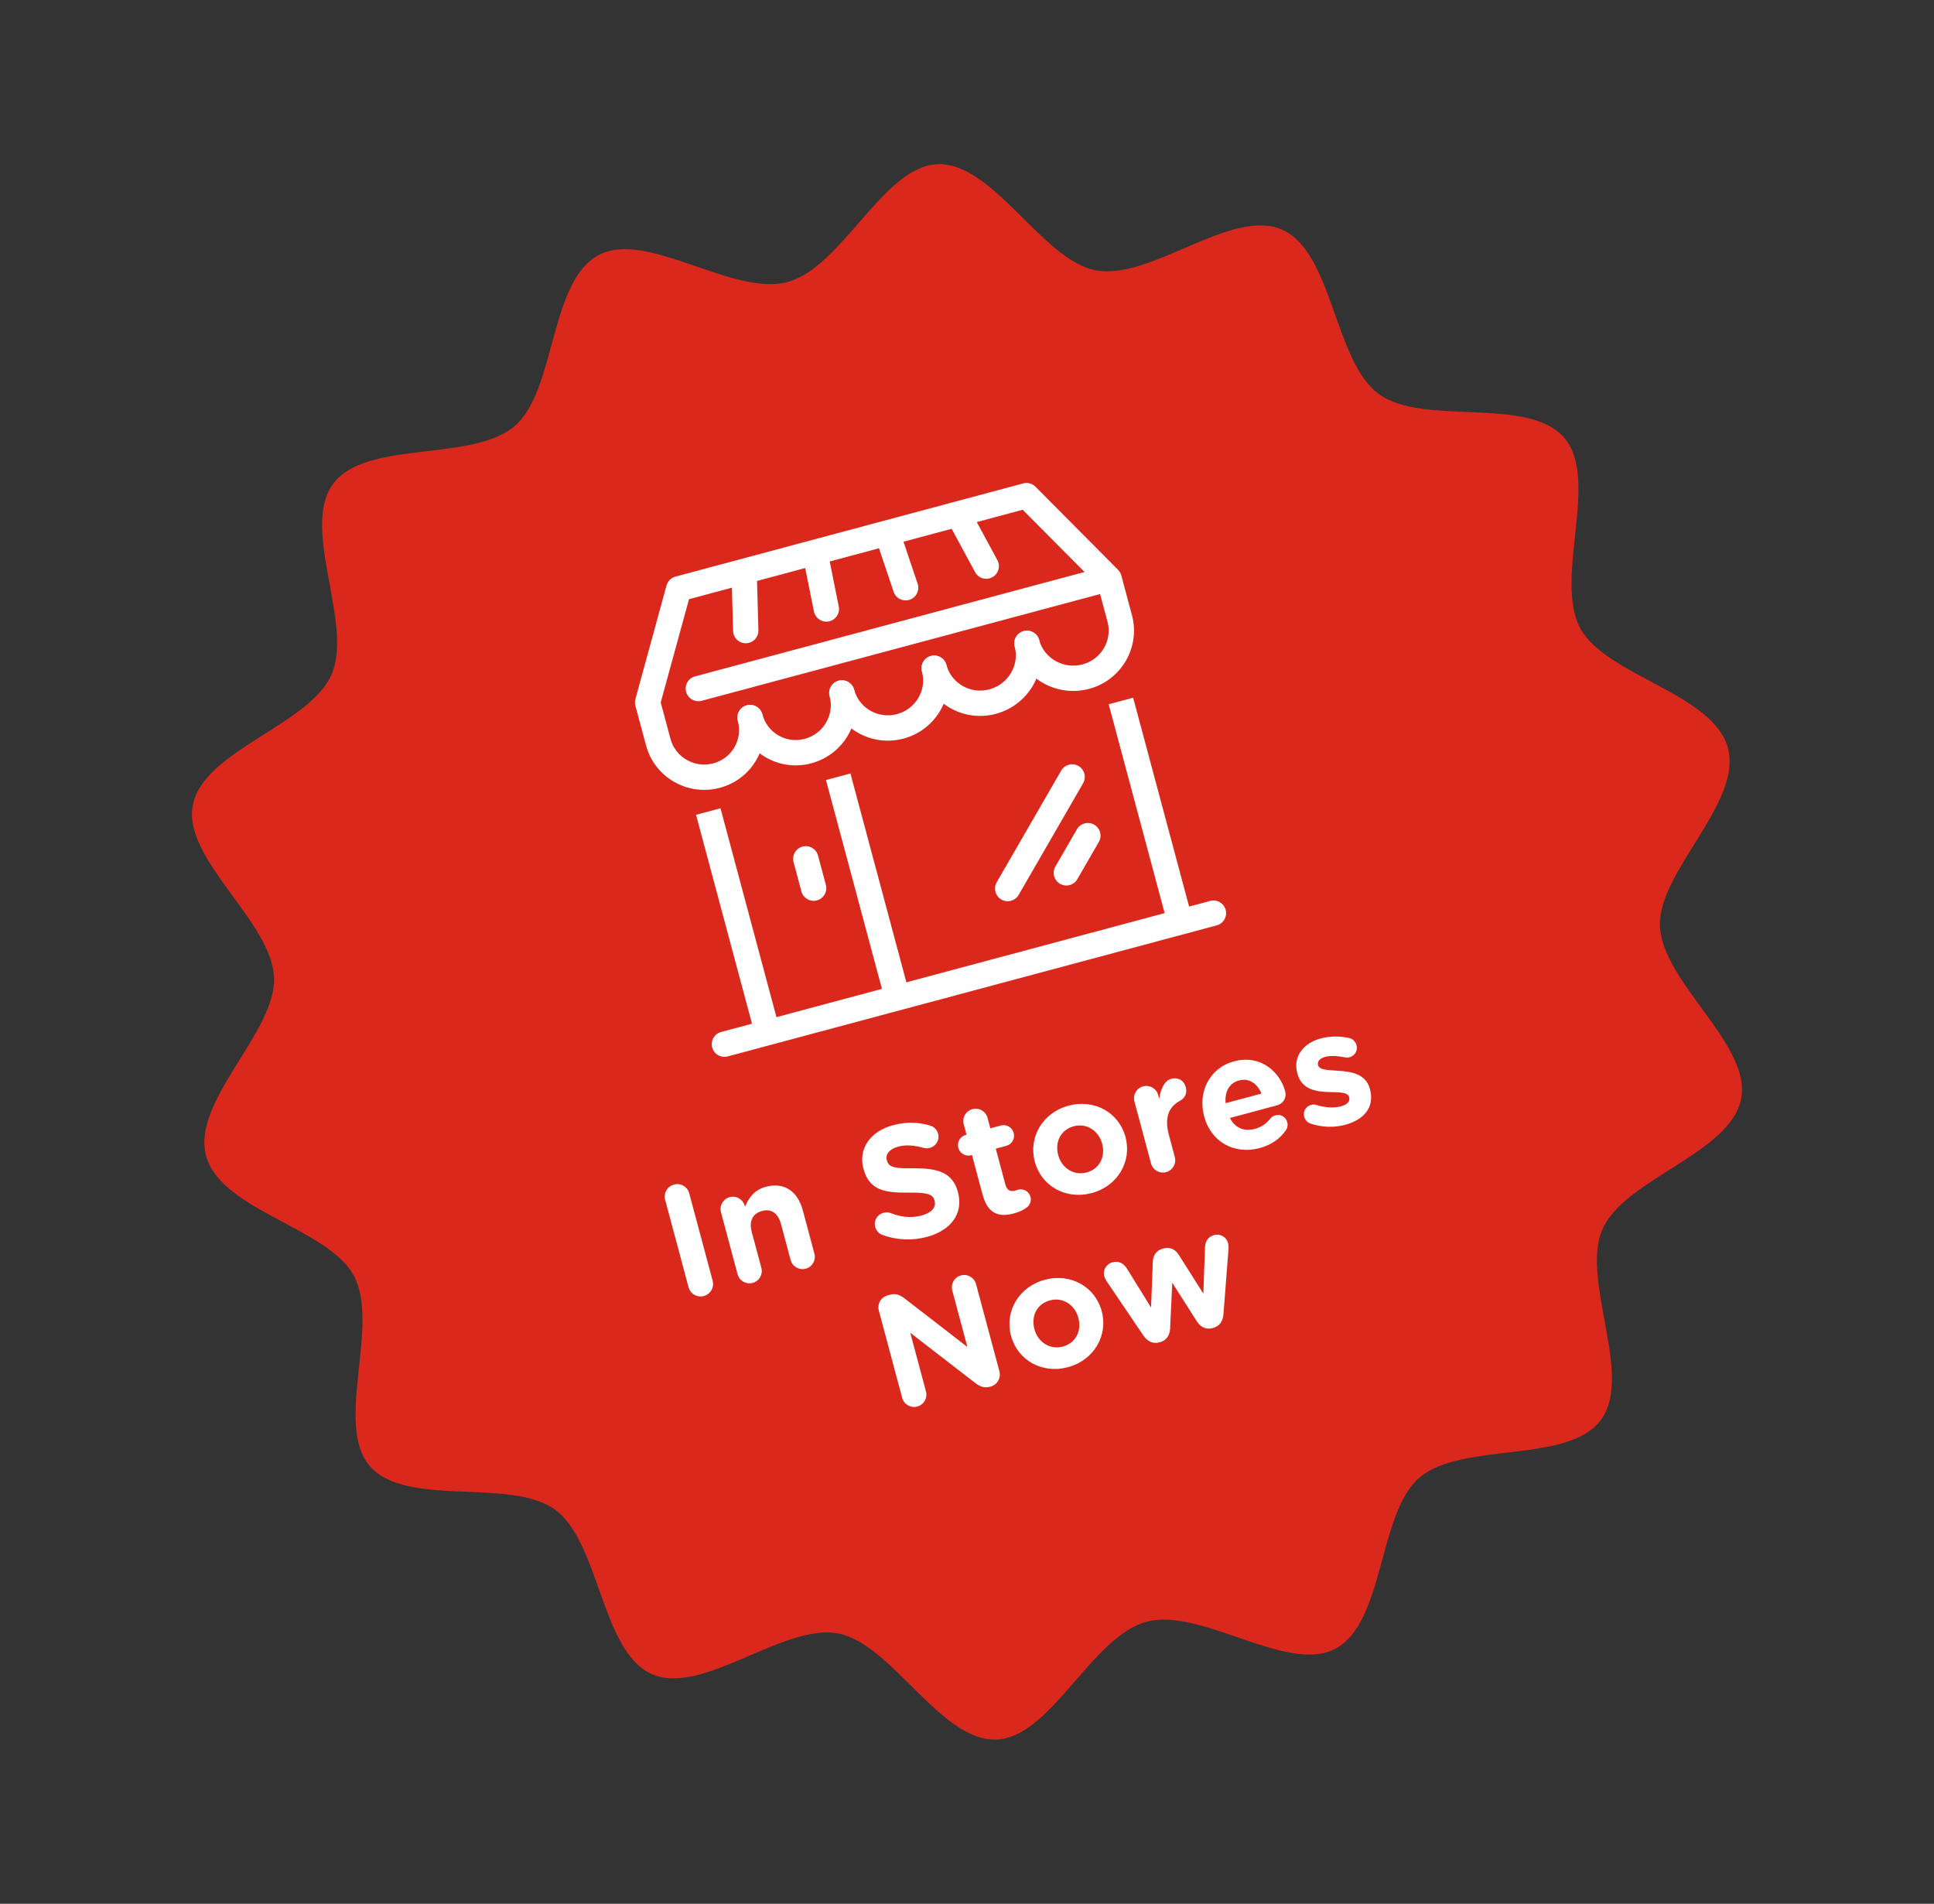 <?xml version="1.0" encoding="UTF-8"?>
<svg width="191px" height="188px" viewBox="0 0 191 188" version="1.1" xmlns="http://www.w3.org/2000/svg" xmlns:xlink="http://www.w3.org/1999/xlink">
    <rect x="0" y="0" width="191" height="188" fill="#333333" stroke="none"/>
    <title>badge</title>
    <g id="↪Client-Edits" stroke="none" stroke-width="1" fill="none" fill-rule="evenodd">
        <g id="Artboard" transform="translate(-592, -2488)">
            <g id="badge" transform="translate(687.5, 2582) rotate(-15) translate(-687.5, -2582) translate(609.701, 2506)">
                <g id="Group-3" fill="#DA291C">
                    <path d="M155.598,76 C155.598,81.597 145.749,86.011 144.56,91.247 C143.331,96.654 150.26,104.897 147.907,109.775 C145.516,114.734 134.729,114.438 131.33,118.697 C127.913,122.977 130.587,133.427 126.309,136.845 C122.051,140.245 112.464,135.326 107.507,137.718 C102.631,140.071 100.516,150.658 95.111,151.887 C89.876,153.077 83.394,144.483 77.799,144.483 C72.204,144.483 65.721,153.077 60.487,151.887 C55.081,150.658 52.967,140.071 48.091,137.718 C43.133,135.326 33.546,140.245 29.288,136.844 C25.01,133.427 27.684,122.977 24.268,118.697 C20.868,114.438 10.082,114.733 7.69,109.775 C5.338,104.897 12.267,96.654 11.038,91.247 C9.848,86.011 0,81.597 0,76 C0,70.403 9.848,65.989 11.038,60.753 C12.267,55.346 5.338,47.103 7.69,42.225 C10.082,37.266 20.868,37.562 24.268,33.303 C27.685,29.023 25.011,18.573 29.289,15.155 C33.547,11.755 43.134,16.674 48.091,14.282 C52.967,11.929 55.081,1.342 60.487,0.113 C65.721,-1.077 72.204,7.517 77.799,7.517 C83.394,7.517 89.876,-1.077 95.111,0.113 C100.516,1.342 102.631,11.929 107.508,14.282 C112.464,16.674 122.051,11.755 126.309,15.156 C130.588,18.574 127.913,29.023 131.33,33.303 C134.73,37.562 145.516,37.267 147.908,42.225 C150.26,47.103 143.331,55.346 144.56,60.753 C145.749,65.989 155.598,70.403 155.598,76" id="Fill-1"></path>
                </g>
                <g id="store-icon" transform="translate(52.299, 34)" fill="#FFFFFF" fill-rule="nonzero">
                    <path d="M39.116,27.116 C39.604,26.628 40.396,26.628 40.884,27.116 C41.372,27.604 41.372,28.396 40.884,28.884 L31.884,37.884 C31.396,38.372 30.604,38.372 30.116,37.884 C29.628,37.396 29.628,36.604 30.116,36.116 L39.116,27.116 Z" id="Stroke-1"></path>
                    <path d="M39.116,33.116 C39.604,32.628 40.396,32.628 40.884,33.116 C41.372,33.604 41.372,34.396 40.884,34.884 L37.884,37.884 C37.396,38.372 36.604,38.372 36.116,37.884 C35.628,37.396 35.628,36.604 36.116,36.116 L39.116,33.116 Z" id="Stroke-2"></path>
                    <g id="Group-9" transform="translate(4, 22)">
                        <polygon id="Stroke-3" points="1.655 22 1.655 0 -0.845 0 -0.845 22"></polygon>
                        <polygon id="Stroke-5" points="41.345 0 41.345 22 43.845 22 43.845 0"></polygon>
                        <polygon id="Stroke-7" points="12.44 0 12.44 21.938 14.94 21.938 14.94 0"></polygon>
                    </g>
                    <path d="M12.5,27.75 C13.19,27.75 13.75,28.31 13.75,29 L13.75,32 C13.75,32.69 13.19,33.25 12.5,33.25 C11.81,33.25 11.25,32.69 11.25,32 L11.25,29 C11.25,28.31 11.81,27.75 12.5,27.75 Z" id="Stroke-10"></path>
                    <g id="Group-31">
                        <path d="M20.183,12.851 C20.874,12.851 21.433,13.411 21.433,14.101 C21.433,17.378 18.759,20.031 15.465,20.031 C12.177,20.031 9.546,17.383 9.546,14.101 C9.546,13.411 10.106,12.851 10.796,12.851 C11.486,12.851 12.046,13.411 12.046,14.101 C12.046,16.006 13.561,17.531 15.465,17.531 C17.383,17.531 18.933,15.993 18.933,14.101 C18.933,13.411 19.493,12.851 20.183,12.851 Z" id="Stroke-11"></path>
                        <path d="M29.62,12.851 C30.31,12.851 30.87,13.411 30.87,14.101 C30.87,17.378 28.195,20.031 24.902,20.031 C21.608,20.031 18.934,17.378 18.934,14.101 C18.934,13.411 19.493,12.851 20.184,12.851 C20.874,12.851 21.434,13.411 21.434,14.101 C21.434,15.993 22.984,17.531 24.902,17.531 C26.819,17.531 28.37,15.993 28.37,14.101 C28.37,13.411 28.93,12.851 29.62,12.851 Z" id="Stroke-13"></path>
                        <path d="M39.105,12.851 C39.796,12.851 40.355,13.411 40.355,14.101 C40.355,17.373 37.637,20.031 34.338,20.031 C31.044,20.031 28.37,17.378 28.37,14.101 C28.37,13.411 28.929,12.851 29.62,12.851 C30.31,12.851 30.87,13.411 30.87,14.101 C30.87,15.993 32.421,17.531 34.338,17.531 C36.269,17.531 37.855,15.98 37.855,14.101 C37.855,13.411 38.415,12.851 39.105,12.851 Z" id="Stroke-15"></path>
                        <path d="M48.39,8.767 C49.081,8.767 49.64,9.327 49.64,10.017 C49.64,10.707 49.081,11.267 48.39,11.267 L6.601,11.267 C5.91,11.267 5.351,10.707 5.351,10.017 C5.351,9.327 5.91,8.767 6.601,8.767 L48.39,8.767 Z" id="Stroke-17"></path>
                        <path d="M42.838,-1.25 C43.286,-1.25 43.699,-1.01 43.922,-0.622 L49.676,9.418 C49.784,9.607 49.841,9.821 49.841,10.039 L49.841,14.101 C49.841,17.378 47.166,20.031 43.873,20.031 C40.574,20.031 37.855,17.373 37.855,14.101 C37.855,13.411 38.415,12.851 39.105,12.851 C39.796,12.851 40.355,13.411 40.355,14.101 C40.355,15.98 41.942,17.531 43.873,17.531 C45.79,17.531 47.341,15.993 47.341,14.101 L47.341,10.37 L42.114,1.25 L7.997,1.25 L2.659,10.375 L2.659,14.101 C2.659,15.93 4.108,17.428 5.936,17.526 L6.127,17.531 C8.031,17.531 9.546,16.006 9.546,14.101 C9.546,13.411 10.106,12.851 10.796,12.851 C11.486,12.851 12.046,13.411 12.046,14.101 C12.046,17.383 9.415,20.031 6.127,20.031 C2.833,20.031 0.159,17.378 0.159,14.101 L0.159,10.038 C0.159,9.816 0.218,9.599 0.33,9.407 L6.201,-0.631 C6.425,-1.014 6.836,-1.25 7.28,-1.25 L42.838,-1.25 Z" id="Stroke-19"></path>
                        <path d="M21.154,-1.164 L21.282,-1.162 C21.971,-1.118 22.494,-0.524 22.451,0.165 L22.094,5.776 C22.051,6.465 21.457,6.988 20.768,6.944 C20.079,6.9 19.556,6.306 19.599,5.617 L19.956,0.006 C19.999,-0.683 20.593,-1.206 21.282,-1.162 L21.154,-1.164 Z" id="Stroke-21"></path>
                        <path d="M12.727,-0.204 C12.887,-0.876 13.561,-1.29 14.232,-1.131 C14.904,-0.971 15.319,-0.297 15.159,0.375 L13.823,5.986 C13.663,6.657 12.989,7.072 12.317,6.912 C11.646,6.753 11.231,6.078 11.391,5.407 L12.727,-0.204 Z" id="Stroke-23"></path>
                        <path d="M28.518,-1.162 C29.207,-1.206 29.801,-0.683 29.845,0.006 L30.201,5.617 C30.244,6.306 29.721,6.9 29.032,6.944 C28.343,6.988 27.749,6.465 27.706,5.776 L27.35,0.165 C27.306,-0.524 27.829,-1.118 28.518,-1.162 Z" id="Stroke-25"></path>
                        <path d="M35.568,-1.131 C36.24,-1.29 36.914,-0.876 37.073,-0.204 L38.409,5.407 C38.569,6.078 38.154,6.753 37.483,6.912 C36.811,7.072 36.137,6.657 35.977,5.986 L34.641,0.375 C34.482,-0.297 34.896,-0.971 35.568,-1.131 Z" id="Stroke-27"></path>
                        <path d="M50,43.353 C50.69,43.353 51.25,43.913 51.25,44.603 C51.25,45.293 50.69,45.853 50,45.853 L-9.09050613e-13,45.853 C-0.69,45.853 -1.25,45.293 -1.25,44.603 C-1.25,43.913 -0.69,43.353 -9.09050613e-13,43.353 L50,43.353 Z" id="Stroke-29"></path>
                    </g>
                </g>
                <g id="In-Stores-Now" transform="translate(42.667, 90.64)" fill="#FFFFFF" fill-rule="nonzero">
                    <path d="M-9.09494702e-13,10.224 C-9.09494702e-13,10.912 0.544,11.456 1.232,11.456 C1.92,11.456 2.464,10.912 2.464,10.224 L2.464,1.296 C2.464,0.608 1.92,0.064 1.232,0.064 C0.544,0.064 -9.09494702e-13,0.608 -9.09494702e-13,1.296 L-9.09494702e-13,10.224 Z" id="Path"></path>
                    <path d="M5.008,10.24 C5.008,10.912 5.552,11.456 6.224,11.456 C6.896,11.456 7.44,10.912 7.44,10.24 L7.44,6.576 C7.44,5.424 8.032,4.832 8.96,4.832 C9.888,4.832 10.432,5.424 10.432,6.576 L10.432,10.24 C10.432,10.912 10.976,11.456 11.648,11.456 C12.32,11.456 12.864,10.912 12.864,10.24 L12.864,5.808 C12.864,3.84 11.792,2.624 9.952,2.624 C8.72,2.624 8,3.28 7.44,4 L7.44,3.904 C7.44,3.232 6.896,2.688 6.224,2.688 C5.552,2.688 5.008,3.232 5.008,3.904 L5.008,10.24 Z" id="Path"></path>
                    <path d="M24.016,11.52 C26.432,11.52 28.128,10.272 28.128,8.048 L28.128,8.016 C28.128,6.064 26.848,5.248 24.576,4.656 C22.64,4.16 22.16,3.92 22.16,3.184 L22.16,3.152 C22.16,2.608 22.656,2.176 23.6,2.176 C24.368,2.176 25.136,2.448 25.952,2.928 C26.144,3.04 26.336,3.104 26.576,3.104 C27.216,3.104 27.728,2.608 27.728,1.968 C27.728,1.488 27.456,1.152 27.184,0.992 C26.176,0.352 24.992,0 23.632,0 C21.344,0 19.712,1.344 19.712,3.376 L19.712,3.408 C19.712,5.632 21.168,6.256 23.424,6.832 C25.296,7.312 25.68,7.632 25.68,8.256 L25.68,8.288 C25.68,8.944 25.072,9.344 24.064,9.344 C22.976,9.344 22.048,8.96 21.2,8.336 C21.04,8.224 20.816,8.112 20.496,8.112 C19.856,8.112 19.344,8.608 19.344,9.248 C19.344,9.632 19.536,9.984 19.808,10.176 C21.056,11.072 22.544,11.52 24.016,11.52 Z" id="Path"></path>
                    <path d="M32.912,11.504 C33.44,11.504 33.856,11.44 34.304,11.264 C34.64,11.136 34.928,10.784 34.928,10.352 C34.928,9.792 34.464,9.344 33.92,9.344 C33.872,9.344 33.712,9.36 33.632,9.36 C33.088,9.36 32.848,9.088 32.848,8.528 L32.848,4.864 L33.92,4.864 C34.496,4.864 34.96,4.4 34.96,3.824 C34.96,3.248 34.496,2.784 33.92,2.784 L32.848,2.784 L32.848,1.712 C32.848,1.04 32.304,0.496 31.632,0.496 C30.96,0.496 30.416,1.04 30.416,1.712 L30.416,2.784 L30.336,2.784 C29.76,2.784 29.296,3.248 29.296,3.824 C29.296,4.4 29.76,4.864 30.336,4.864 L30.416,4.864 L30.416,8.928 C30.416,10.912 31.424,11.504 32.912,11.504 Z" id="Path"></path>
                    <path d="M40.864,11.552 C43.536,11.552 45.52,9.552 45.52,7.088 L45.52,7.056 C45.52,4.592 43.552,2.624 40.896,2.624 C38.224,2.624 36.24,4.624 36.24,7.088 L36.24,7.12 C36.24,9.584 38.208,11.552 40.864,11.552 Z M40.896,9.456 C39.552,9.456 38.64,8.352 38.64,7.088 L38.64,7.056 C38.64,5.792 39.472,4.72 40.864,4.72 C42.208,4.72 43.12,5.824 43.12,7.088 L43.12,7.12 C43.12,8.384 42.288,9.456 40.896,9.456 Z" id="Shape"></path>
                    <path d="M47.28,10.24 C47.28,10.912 47.824,11.456 48.496,11.456 C49.168,11.456 49.712,10.912 49.712,10.24 L49.712,7.968 C49.712,6.24 50.4,5.296 51.632,5.008 C52.128,4.896 52.544,4.512 52.544,3.872 C52.544,3.184 52.112,2.688 51.36,2.688 C50.64,2.688 50.064,3.456 49.712,4.288 L49.712,3.904 C49.712,3.232 49.168,2.688 48.496,2.688 C47.824,2.688 47.28,3.232 47.28,3.904 L47.28,10.24 Z" id="Path"></path>
                    <path d="M55.936,6.4 C56.128,5.296 56.784,4.576 57.792,4.576 C58.816,4.576 59.456,5.312 59.6,6.4 L55.936,6.4 Z M61.008,10.512 C61.184,10.352 61.328,10.112 61.328,9.792 C61.328,9.248 60.928,8.832 60.384,8.832 C60.128,8.832 59.968,8.896 59.792,9.024 C59.296,9.392 58.736,9.6 58.064,9.6 C56.976,9.6 56.208,9.024 55.968,7.92 L60.784,7.92 C61.424,7.92 61.92,7.456 61.92,6.752 C61.92,4.976 60.656,2.624 57.792,2.624 C55.296,2.624 53.552,4.64 53.552,7.088 L53.552,7.12 C53.552,9.744 55.456,11.552 58.032,11.552 C59.28,11.552 60.256,11.152 61.008,10.512 Z" id="Shape"></path>
                    <path d="M66.784,11.52 C68.64,11.52 70.064,10.656 70.064,8.752 L70.064,8.72 C70.064,7.152 68.672,6.576 67.472,6.176 C66.544,5.856 65.728,5.632 65.728,5.152 L65.728,5.12 C65.728,4.784 66.032,4.528 66.624,4.528 C67.136,4.528 67.792,4.736 68.48,5.072 C68.64,5.152 68.752,5.184 68.928,5.184 C69.472,5.184 69.904,4.768 69.904,4.224 C69.904,3.808 69.68,3.488 69.328,3.312 C68.496,2.896 67.568,2.656 66.672,2.656 C64.944,2.656 63.536,3.632 63.536,5.376 L63.536,5.408 C63.536,7.072 64.896,7.632 66.096,7.984 C67.04,8.272 67.872,8.448 67.872,8.976 L67.872,9.008 C67.872,9.392 67.552,9.648 66.848,9.648 C66.16,9.648 65.344,9.392 64.528,8.88 C64.4,8.8 64.224,8.752 64.048,8.752 C63.504,8.752 63.088,9.168 63.088,9.712 C63.088,10.096 63.296,10.384 63.552,10.544 C64.592,11.216 65.728,11.52 66.784,11.52 Z" id="Path"></path>
                    <path d="M17.552,26.24 C17.552,26.912 18.096,27.456 18.768,27.456 C19.44,27.456 19.984,26.912 19.984,26.24 L19.984,20.24 L24.912,26.704 C25.248,27.136 25.6,27.424 26.192,27.424 L26.272,27.424 C26.96,27.424 27.504,26.88 27.504,26.192 L27.504,17.28 C27.504,16.608 26.96,16.064 26.288,16.064 C25.616,16.064 25.072,16.608 25.072,17.28 L25.072,23.056 L20.32,16.816 C19.984,16.384 19.632,16.096 19.04,16.096 L18.784,16.096 C18.096,16.096 17.552,16.64 17.552,17.328 L17.552,26.24 Z" id="Path"></path>
                    <path d="M34.144,27.552 C36.816,27.552 38.8,25.552 38.8,23.088 L38.8,23.056 C38.8,20.592 36.832,18.624 34.176,18.624 C31.504,18.624 29.52,20.624 29.52,23.088 L29.52,23.12 C29.52,25.584 31.488,27.552 34.144,27.552 Z M34.176,25.456 C32.832,25.456 31.92,24.352 31.92,23.088 L31.92,23.056 C31.92,21.792 32.752,20.72 34.144,20.72 C35.488,20.72 36.4,21.824 36.4,23.088 L36.4,23.12 C36.4,24.384 35.568,25.456 34.176,25.456 Z" id="Shape"></path>
                    <path d="M43.488,27.52 L43.568,27.52 C44.16,27.52 44.656,27.184 44.88,26.48 L46.256,22.16 L47.616,26.48 C47.84,27.184 48.336,27.52 48.928,27.52 L49.008,27.52 C49.6,27.52 50.096,27.184 50.352,26.432 L52.512,20.304 C52.544,20.192 52.592,19.968 52.592,19.808 C52.592,19.2 52.128,18.688 51.456,18.688 C50.816,18.688 50.448,19.104 50.288,19.616 L48.944,24 L47.584,19.648 C47.408,19.072 46.96,18.672 46.336,18.672 L46.192,18.672 C45.568,18.672 45.12,19.072 44.944,19.648 L43.6,23.984 L42.288,19.632 C42.112,19.072 41.712,18.688 41.104,18.688 C40.384,18.688 39.936,19.232 39.936,19.792 C39.936,20 40,20.24 40.048,20.384 L42.144,26.432 C42.4,27.184 42.896,27.52 43.488,27.52 Z" id="Path"></path>
                </g>
            </g>
        </g>
    </g>
</svg>